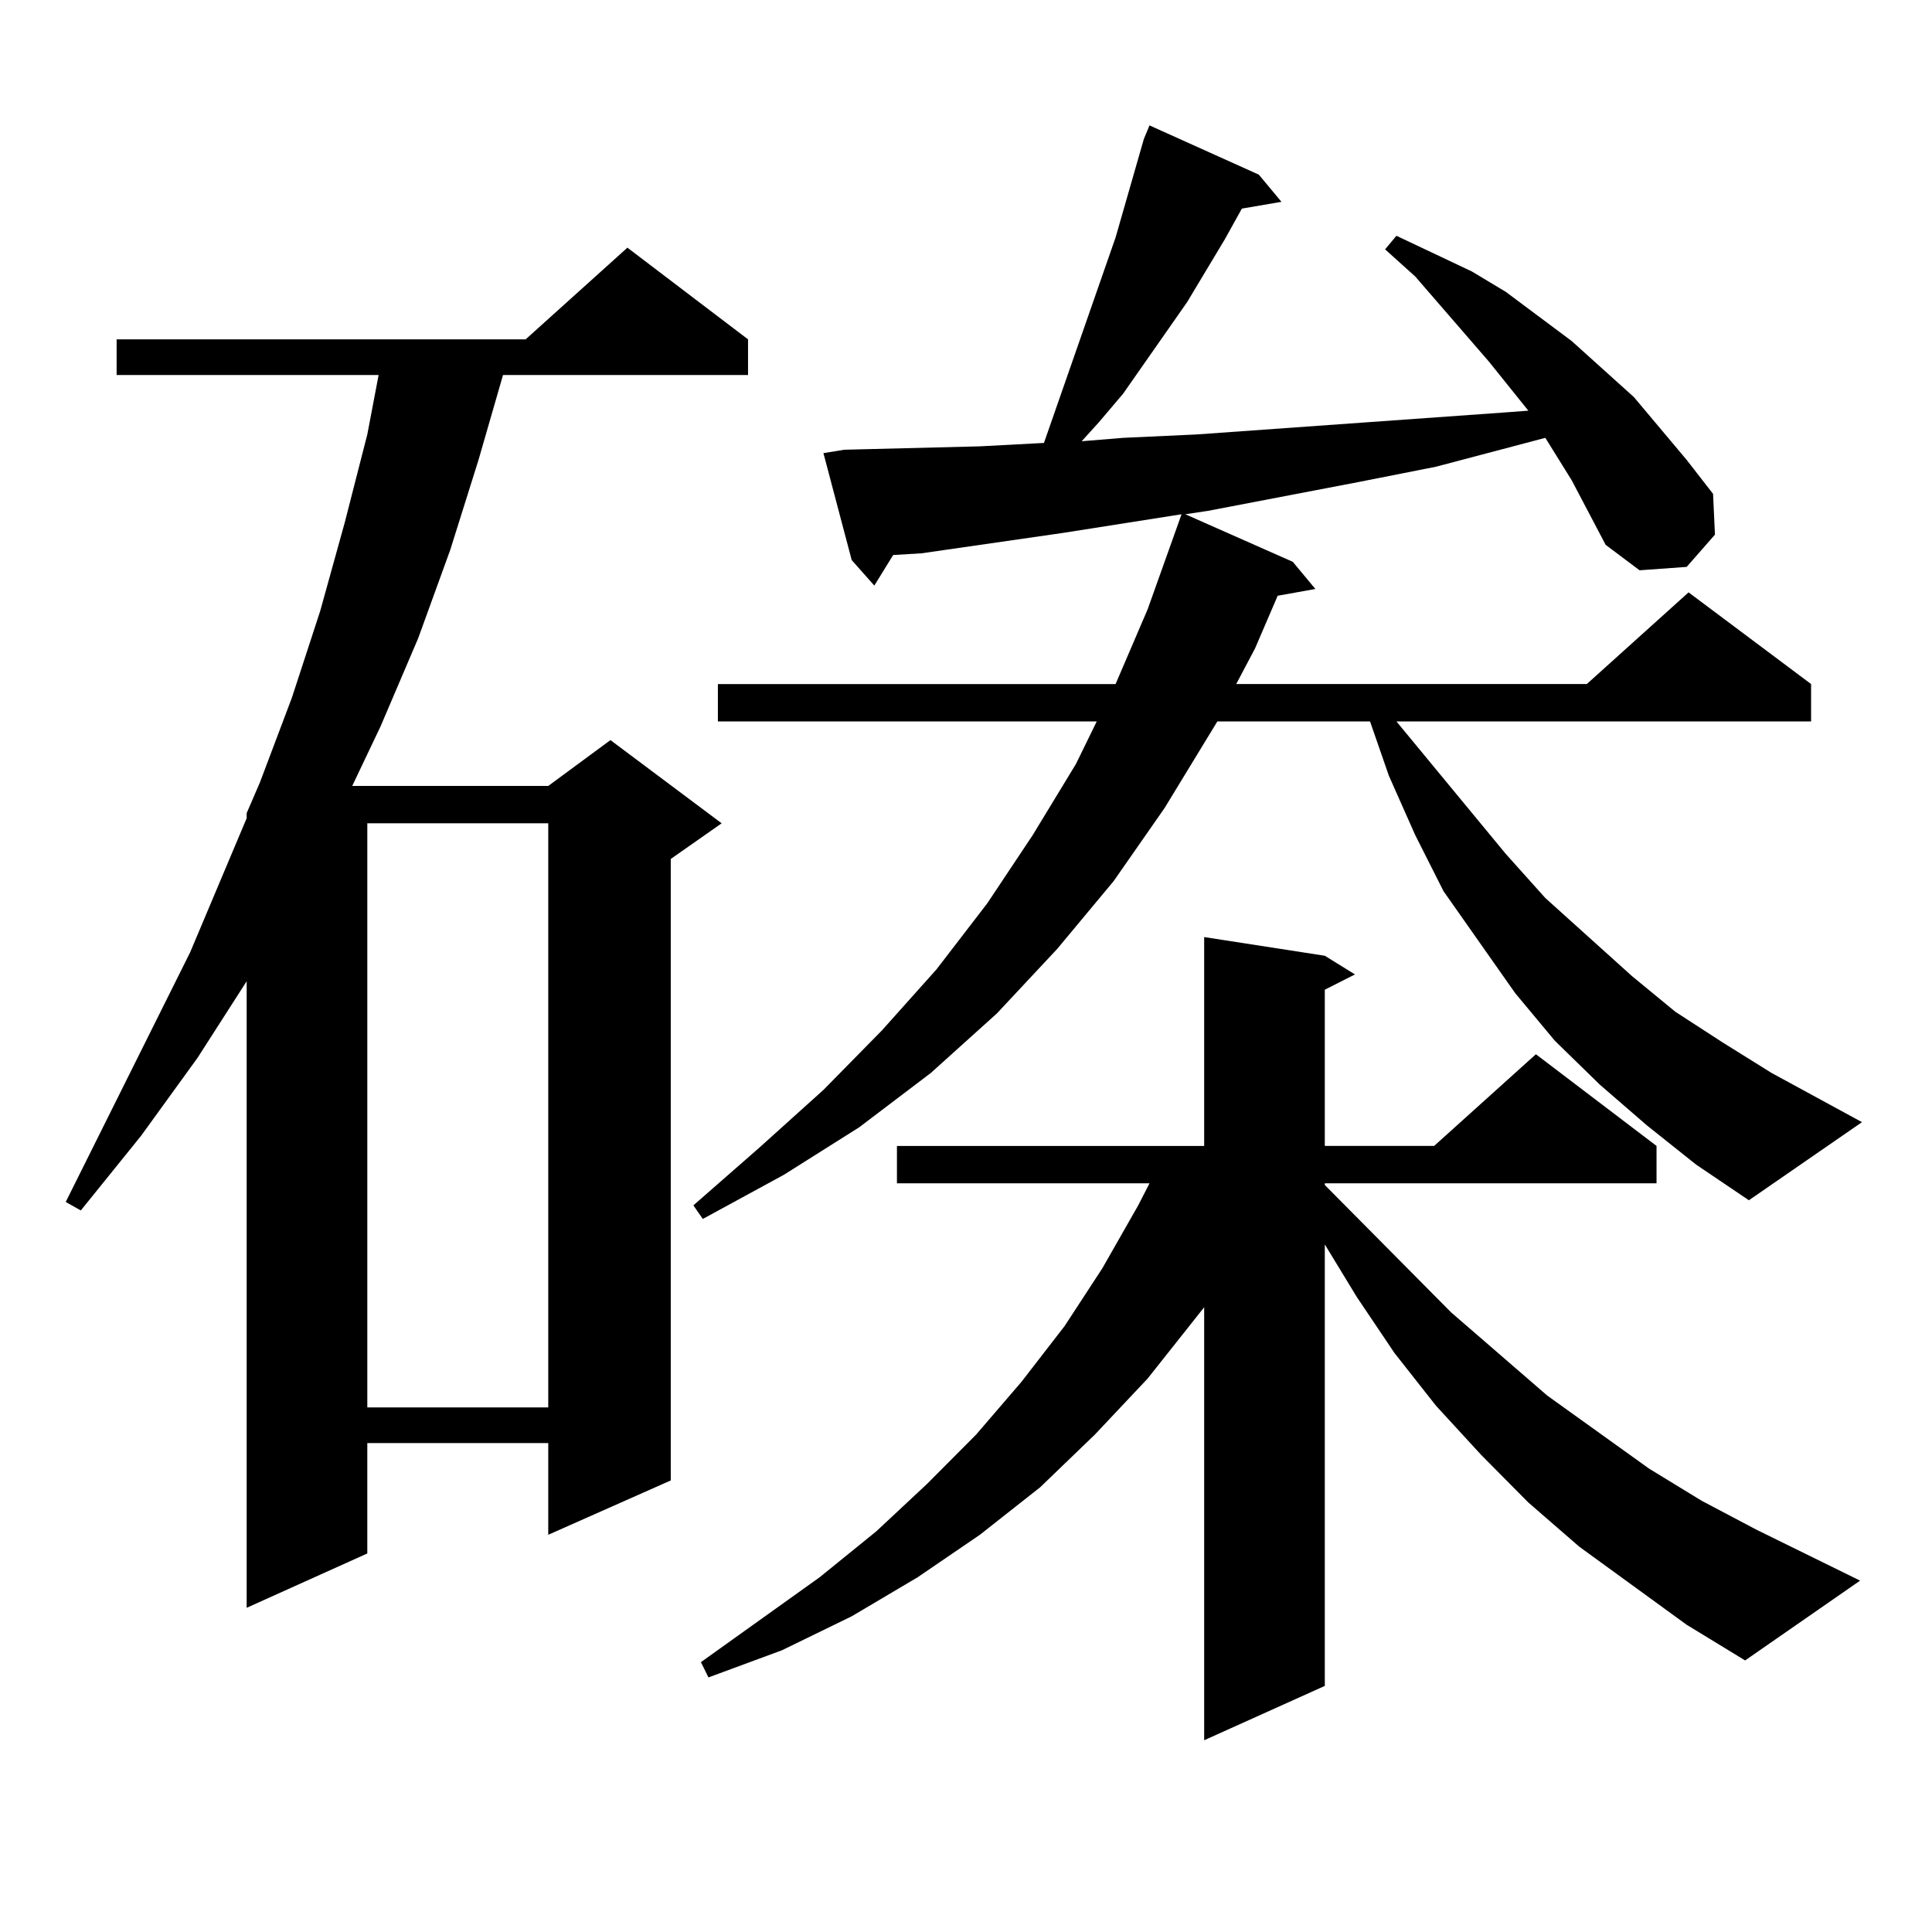<?xml version="1.0" encoding="utf-8"?>
<!-- Generator: Adobe Illustrator 16.0.0, SVG Export Plug-In . SVG Version: 6.00 Build 0)  -->
<!DOCTYPE svg PUBLIC "-//W3C//DTD SVG 1.1//EN" "http://www.w3.org/Graphics/SVG/1.1/DTD/svg11.dtd">
<svg version="1.1" id="图层_1" xmlns="http://www.w3.org/2000/svg" xmlns:xlink="http://www.w3.org/1999/xlink" x="0px" y="0px"
	 width="1000px" height="1000px" viewBox="0 0 1000 1000" enable-background="new 0 0 1000 1000" xml:space="preserve">
<path d="M387.186,175.652v18.457H260.359l-12.683,43.945l-14.634,46.582l-16.585,45.703l-19.512,45.703l-14.634,30.762h101.461
	l32.194-23.73l57.56,43.066l-26.341,18.457v321.68l-63.413,28.125v-47.461h-93.656v57.129l-62.438,28.125V507.879l-25.365,39.551
	l-29.268,40.43l-31.219,38.672l-7.805-4.395l64.389-129.199l29.268-69.434v-2.637l6.829-15.82l16.585-43.945l14.634-44.824
	l12.683-45.703l11.707-45.703l5.854-30.762H60.364v-18.457h211.702l52.682-47.461L387.186,175.652z M190.117,426.141v302.344h93.656
	V426.141H190.117z M852.54,582.586l-24.39-21.094l-23.414-22.852l-20.487-24.609l-37.072-52.734l-14.634-29.004l-13.658-30.762
	l-9.756-28.125h-79.022L602.79,418.23l-26.341,37.793l-29.268,35.156l-31.219,33.398l-34.146,30.762l-37.072,28.125l-39.023,24.609
	l-41.95,22.852l-4.878-7.031l34.146-29.883l33.17-29.883l30.243-30.762l28.292-31.641l26.341-34.277l23.414-35.156l22.438-36.914
	l10.731-21.973H371.576V354.07h205.849l16.585-38.672l17.561-49.219l-61.462,9.668l-73.169,10.547l-14.634,0.879l-9.756,15.82
	l-11.707-13.184l-14.634-55.371l10.731-1.758l35.121-0.879l35.121-0.879l33.17-1.758l37.072-106.348l14.634-50.977l2.927-7.031
	l56.584,25.488l11.707,14.063l-20.487,3.516l-8.78,15.82l-19.512,32.52l-33.17,47.461l-12.683,14.941l-8.78,9.668l21.463-1.758
	l38.048-1.758l159.996-11.426l11.707-0.879l-20.487-25.488l-38.048-43.945l-15.609-14.063l5.854-7.031l39.023,18.457l17.561,10.547
	l34.146,25.488l32.194,29.004l27.316,32.52l13.658,17.578l0.976,21.094l-14.634,16.699l-24.39,1.758L831.077,282l-17.561-33.398
	l-13.658-21.973l-56.584,14.941l-39.999,7.91l-78.047,14.941l-11.707,1.758l55.608,24.609l11.707,14.063l-19.512,3.516
	l-11.707,27.246l-9.756,18.457h181.459l52.682-47.461l63.413,47.461v19.336H722.787l56.584,68.555l20.487,22.852l44.877,40.43
	l22.438,18.457l24.39,15.82l25.365,15.82l46.828,25.488l-58.535,40.43l-27.316-18.457L852.54,582.586z M873.027,840.984
	l-55.608-40.43l-26.341-22.852l-24.39-24.609l-23.414-25.488l-21.463-27.246L702.3,671.355l-16.585-27.246v228.516l-62.438,28.125
	V676.629l-29.268,36.914l-27.316,29.004l-28.292,27.246l-31.219,24.609l-32.194,21.973l-34.146,20.215l-36.097,17.578
	l-38.048,14.063l-3.902-7.91l61.462-43.945l29.268-23.73l26.341-24.609l25.365-25.488l23.414-27.246l22.438-29.004l19.512-29.883
	l18.536-32.52l5.854-11.426H464.257v-19.336h159.021V485.027l62.438,9.668l15.609,9.668l-15.609,7.91v80.859h56.584l52.682-47.461
	l62.438,47.461v19.336H685.715v0.879l65.364,65.918l49.755,43.066l52.682,37.793l27.316,16.699l28.292,14.941l53.657,26.367
	l-59.511,41.309L873.027,840.984z"/>
</svg>
